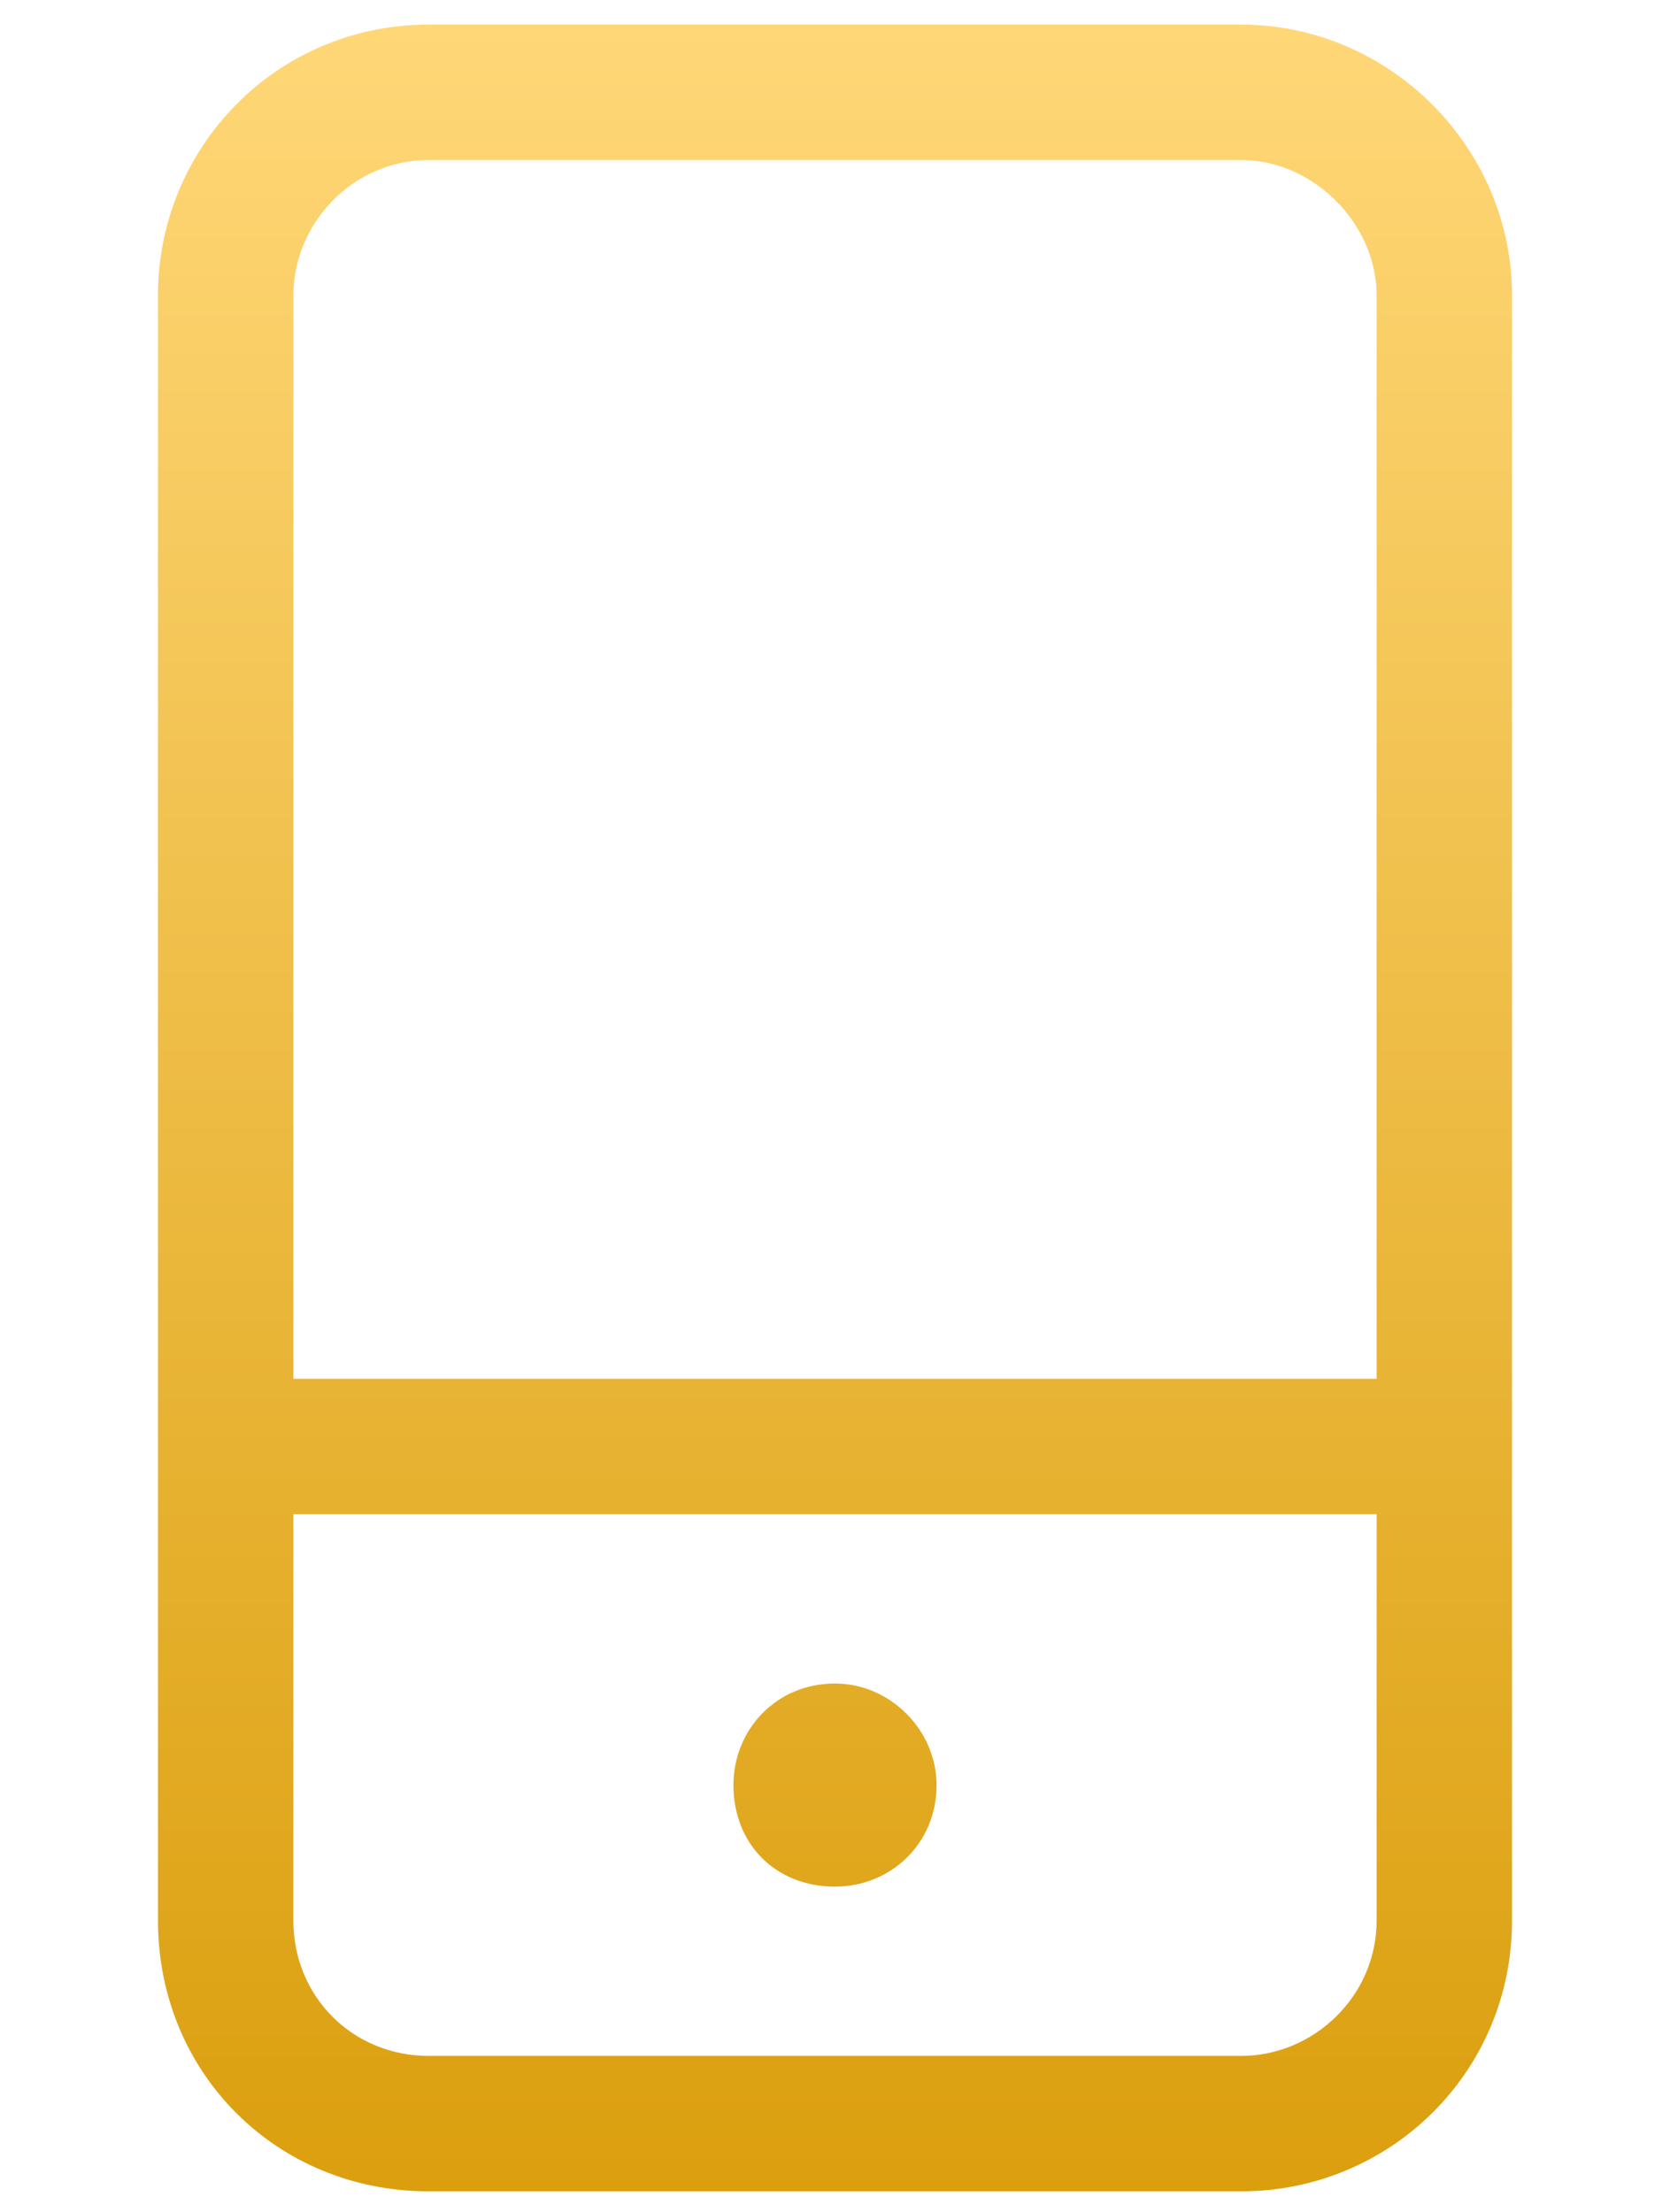 <svg width="37" height="49" viewBox="0 0 37 49" fill="none" xmlns="http://www.w3.org/2000/svg">
<path d="M27.5 3.545H9.5C7.812 3.545 6.5 4.951 6.5 6.545V30.545H30.5V6.545C30.5 4.951 29.094 3.545 27.5 3.545ZM30.5 33.545H6.5V42.545C6.5 44.232 7.812 45.545 9.5 45.545H27.5C29.094 45.545 30.5 44.232 30.5 42.545V33.545ZM9.5 0.545H27.5C30.781 0.545 33.5 3.264 33.5 6.545V42.545C33.5 45.92 30.781 48.545 27.5 48.545H9.5C6.125 48.545 3.5 45.92 3.5 42.545V6.545C3.5 3.264 6.125 0.545 9.5 0.545ZM20.75 39.545C20.75 40.857 19.719 41.795 18.5 41.795C17.188 41.795 16.25 40.857 16.25 39.545C16.25 38.326 17.188 37.295 18.5 37.295C19.719 37.295 20.75 38.326 20.75 39.545Z" fill="url(#paint0_linear_281_2825)"/>
<defs>
<linearGradient id="paint0_linear_281_2825" x1="18.5" y1="0.545" x2="18.5" y2="48.545" gradientUnits="userSpaceOnUse">
<stop stop-color="#FFD777"/>
<stop offset="1" stop-color="#DB9F0E"/>
</linearGradient>
</defs>
</svg>
